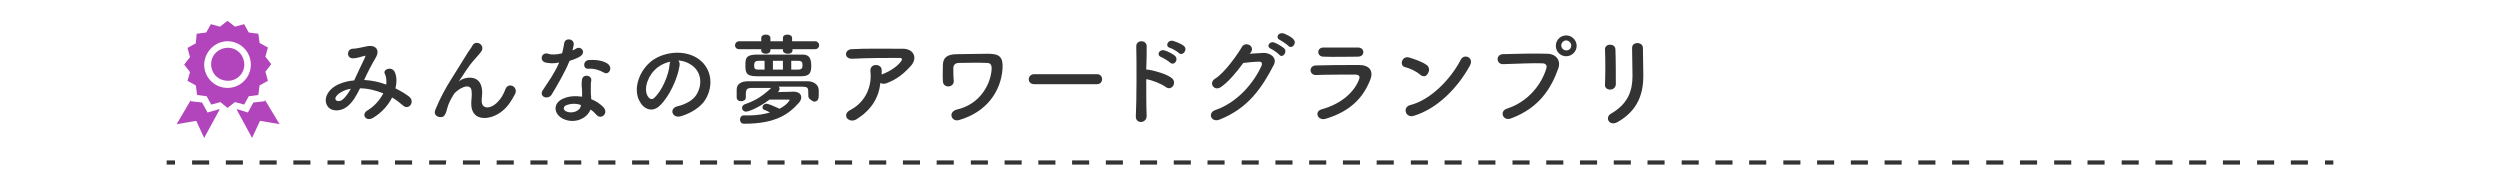 <?xml version="1.0" encoding="utf-8"?>
<!-- Generator: Adobe Illustrator 26.5.3, SVG Export Plug-In . SVG Version: 6.00 Build 0)  -->
<svg version="1.1" id="レイヤー_1" xmlns="http://www.w3.org/2000/svg" xmlns:xlink="http://www.w3.org/1999/xlink" x="0px"
	 y="0px" viewBox="0 0 600 44" style="enable-background:new 0 0 600 44;" xml:space="preserve">
<style type="text/css">
	.st0{fill:#333333;}
	.st1{fill:#B245BC;}
</style>
<g>
	<g>
		<rect x="40" y="38.5" class="st0" width="2" height="1"/>
		<path class="st0" d="M553.9,39.5h-4.1v-1h4.1V39.5z M545.8,39.5h-4.1v-1h4.1V39.5z M537.6,39.5h-4.1v-1h4.1V39.5z M529.5,39.5
			h-4.1v-1h4.1V39.5z M521.4,39.5h-4.1v-1h4.1V39.5z M513.3,39.5h-4.1v-1h4.1V39.5z M505.1,39.5H501v-1h4.1V39.5z M497,39.5h-4v-1
			h4.1v1H497z M488.9,39.5h-4.1v-1h4.1V39.5z M480.8,39.5h-4.1v-1h4.1V39.5z M472.6,39.5h-4.1v-1h4.1V39.5z M464.5,39.5h-4.1v-1h4.1
			V39.5z M456.4,39.5h-4.1v-1h4.1V39.5z M448.3,39.5h-4.1v-1h4.1V39.5z M440.2,39.5h-4.1v-1h4.1V39.5z M432,39.5h-4v-1h4.1v1H432z
			 M423.9,39.5h-4.1v-1h4.1V39.5z M415.8,39.5h-4.1v-1h4.1V39.5z M407.7,39.5h-4.1v-1h4.1V39.5z M399.5,39.5h-4.1v-1h4.1V39.5z
			 M391.4,39.5h-4.1v-1h4.1V39.5z M383.3,39.5h-4.1v-1h4.1V39.5z M375.2,39.5h-4.1v-1h4.1V39.5z M367,39.5h-4v-1h4.1v1H367z
			 M358.9,39.5h-4.1v-1h4.1V39.5z M350.8,39.5h-4.1v-1h4.1V39.5z M342.7,39.5h-4.1v-1h4.1V39.5z M334.5,39.5h-4.1v-1h4.1V39.5z
			 M326.4,39.5h-4.1v-1h4.1V39.5z M318.3,39.5h-4.1v-1h4.1V39.5z M310.2,39.5h-4.1v-1h4.1V39.5z M302,39.5h-4v-1h4.1v1H302z
			 M293.9,39.5h-4.1v-1h4.1V39.5z M285.8,39.5h-4.1v-1h4.1V39.5z M277.7,39.5h-4.1v-1h4.1V39.5z M269.5,39.5h-4.1v-1h4.1V39.5z
			 M261.4,39.5h-4.1v-1h4.1V39.5z M253.3,39.5h-4.1v-1h4.1V39.5z M245.2,39.5h-4.1v-1h4.1V39.5z M237,39.5h-4v-1h4.1v1H237z
			 M228.9,39.5h-4.1v-1h4.1V39.5z M220.8,39.5h-4.1v-1h4.1V39.5z M212.7,39.5h-4.1v-1h4.1V39.5z M204.5,39.5h-4.1v-1h4.1V39.5z
			 M196.4,39.5h-4.1v-1h4.1V39.5z M188.3,39.5h-4.1v-1h4.1V39.5z M180.2,39.5h-4.1v-1h4.1V39.5z M172,39.5h-4v-1h4.1v1H172z
			 M163.9,39.5h-4.1v-1h4.1V39.5z M155.8,39.5h-4.1v-1h4.1V39.5z M147.7,39.5h-4.1v-1h4.1V39.5z M139.5,39.5h-4.1v-1h4.1V39.5z
			 M131.4,39.5h-4.1v-1h4.1V39.5z M123.3,39.5h-4.1v-1h4.1V39.5z M115.2,39.5h-4.1v-1h4.1V39.5z M107,39.5h-4v-1h4.1L107,39.5
			L107,39.5z M98.9,39.5h-4.1v-1h4.1V39.5z M90.8,39.5h-4.1v-1h4.1V39.5z M82.7,39.5h-4.1v-1h4.1V39.5z M74.5,39.5h-4.1v-1h4.1V39.5
			z M66.4,39.5h-4.1v-1h4.1V39.5z M58.3,39.5h-4.1v-1h4.1V39.5z M50.2,39.5h-4.1v-1h4.1V39.5z"/>
		<rect x="558" y="38.5" class="st0" width="2" height="1"/>
	</g>
	<path id="XMLID_2_00000049197634864271880780000001858958608551881388_" class="st1" d="M63.5,24.3l-2.7,0.3L59.5,27l-2.6-0.8
		l-0.1,0.1l3.7,6.8l1.9-4.1l4.7,0.8L63.6,24L63.5,24.3z"/>
	<path id="XMLID_3_00000128474453861788894410000007537169679265934762_" class="st1" d="M49.8,27l-1.3-2.4l-2.7-0.3V24l-3.4,5.8
		l4.7-0.8l1.9,4.1l3.7-6.8l-0.1-0.1L49.8,27z"/>
	<path id="XMLID_4_00000049935532716091529670000001672162537050306464_" class="st1" d="M54.6,25.9l1.8-1.4l2.2,0.6l1.1-2l2.3-0.3
		l0.3-2.3l2-1.1l-0.6-2.2l1.4-1.8l-1.4-1.8l0.6-2.2l-2-1.1L62,8.1l-2.3-0.3l-1.1-2l-2.2,0.6L54.6,5l-1.8,1.4l-2.2-0.6l-1.1,2
		l-2.3,0.3L47,10.4l-2,1.1l0.6,2.2l-1.4,1.8l1.4,1.8L45,19.4l2,1.1l0.3,2.3l2.3,0.3l1.1,2l2.2-0.6L54.6,25.9z M54.6,9.9
		c3.1,0,5.6,2.5,5.6,5.6s-2.5,5.6-5.6,5.6S49,18.6,49,15.5C49.1,12.4,51.6,9.9,54.6,9.9z"/>
	<path id="XMLID_5_00000039825887356821486360000005374515251774111903_" class="st1" d="M56.2,19.1c2-0.8,3-3.1,2.1-5.2
		c-0.8-2-3.1-3-5.2-2.1c-2,0.8-3,3.1-2.1,5.2C51.8,19,54.2,19.9,56.2,19.1z"/>
	<g>
		<path class="st0" d="M87.5,19.2c1.8,0.1,3.6,0.5,5.2,1.1c0.1-1,0-1.9-0.3-2.5c-0.7-1.1,1.5-2,2.3-0.6c0.5,1,0.6,2.4,0.2,4
			c1.2,0.6,2.4,1.3,3.3,2c1.5,1.2-0.1,3.4-1.5,2.1c-0.8-0.7-1.7-1.4-2.6-1.9c-0.9,1.8-2.4,3.6-4.6,4.9c-1.7,1-2.9-0.9-1.3-1.8
			c1.8-1.1,3-2.6,3.8-4.1c-1.8-0.7-3.7-1.2-5.6-1.2c-0.9,1.8-1.7,3.3-3.1,4.4c-1.4,1.1-3.6,1.3-4.6,0c-1.2-1.5-0.3-4,2.4-5.3
			c1.3-0.6,2.6-0.9,3.9-1c0.8-1.8,1.9-4,2.6-5.5c0.1-0.3,0.2-0.5-0.1-0.4c-0.9,0.2-1.8,0.6-2.8,0.6c-1.6,0-1.5-2.2-0.1-2.3
			c1,0,2.4-0.4,3.5-0.6c2.2-0.4,3.1,1,2.1,2.7c-1,1.7-2,3.6-2.8,5.4H87.5z M81.9,22.1c-0.6,0.3-1.8,1.3-1.3,1.9
			c0.3,0.4,1.2,0.3,1.6-0.1c0.8-0.6,1.4-1.6,2-2.6C83.5,21.4,82.8,21.6,81.9,22.1z"/>
		<path class="st0" d="M113.1,24.9c0-1.1,0.2-1.8,0.1-2.9c-0.1-2.7-3.8-0.4-4.4,0.8c-0.6,1-1.2,2.1-1.5,3.3c-0.4,1.8-1,2-1.4,2
			c-0.8,0.1-2-0.5-1.4-1.8c1.1-2.7,2.4-5.1,3.8-7.3c1.4-2.2,2.6-4.2,3.8-6.1c0.4-0.7,1.1-1.5,1.3-2c0.8-1.4,3-0.2,2.2,1.3
			c-0.2,0.3-0.4,0.6-0.6,0.8c-0.2,0.2-0.4,0.5-0.7,0.8c-1.2,1.3-1.9,2.3-2.5,3.2c-0.6,0.9-1.1,1.7-1.6,2.4c-0.2,0.2-0.1,0.2,0.1,0
			c0.9-0.8,5-1.9,5.4,2.2c0.1,0.9-0.1,1.8-0.1,2.6c0,2.1,2.1,1.9,3.5,0.6c1.2-1.1,1.8-2.3,2.2-3.4c0.7-1.8,3.2-0.6,2.3,1.2
			c-0.7,1.3-1.6,2.9-3,4C117.9,28.9,113.1,29.4,113.1,24.9z"/>
		<path class="st0" d="M130.9,15c-1.5-0.4-1-2.6,0.7-2.1c0.8,0.3,2,0.2,3.3-0.1c0.2-0.8,0.4-1.6,0.5-2.4c0.2-1.4,2.3-1.2,2.3,0.2
			c0,0.4-0.2,0.9-0.3,1.5c0.3-0.1,0.6-0.3,0.8-0.4c1.1-0.8,2.6,0.7,1.1,1.8c-0.6,0.4-1.6,0.8-2.6,1.1c-1.1,2.7-2.8,5.6-4.3,8.1
			c-0.9,1.4-3.2,0.5-2.1-1.1c1.3-2,2.8-4,3.9-6.6C132.9,15.3,131.8,15.2,130.9,15z M135.1,28.5c-2.2-1.1-2.5-3.7,0-4.8
			c1.5-0.7,3.1-0.7,4.6-0.5c0-0.3,0-0.5,0-0.8c0-0.6,0-1.2-0.1-1.8c0-0.5,0-1.2,0.1-1.6c0.3-1.3,2.4-1,2.2,0.4
			c-0.1,0.4-0.1,0.6-0.1,1.1c0,0.6,0,1.2,0,1.8c0,0.5,0.1,1,0.1,1.5c1.3,0.5,2.3,1.3,2.9,1.9c1.4,1.5-0.6,3.2-1.7,1.8
			c-0.4-0.4-0.8-0.9-1.4-1.2C141,28.3,138,29.9,135.1,28.5z M135.8,25.3c-0.6,0.3-0.7,1,0,1.4c1.4,0.7,3.4,0,3.6-1.3
			c0-0.1,0-0.2,0-0.2C138.3,24.8,137,24.8,135.8,25.3z M141.2,16.5c-1.3,0.1-1.4-1.9,0.1-2.1c1.6-0.1,3.3,0.1,4.4,0.8
			c1.6,1,0.4,3-0.8,2.2C143.8,16.8,142.6,16.4,141.2,16.5z"/>
		<path class="st0" d="M163.1,15.7c-0.4,3-2.5,7.6-4.8,9.7c-1.8,1.7-3.9,0.8-4.9-1.3c-1.5-3,0.1-7.4,3.3-9.7c3-2,7.3-2.4,10.4-0.6
			c3.7,2.2,4.3,6.6,2.2,10.1c-1.1,1.8-3.5,3.3-5.9,4c-2.1,0.6-2.9-1.9-0.8-2.4c1.8-0.4,3.7-1.4,4.5-2.7c1.7-2.7,1.1-5.8-1.3-7.3
			c-0.9-0.6-1.9-0.9-3-1C163,14.8,163.2,15.2,163.1,15.7z M157.8,16.2c-2.2,1.7-3.4,4.9-2.4,6.8c0.4,0.7,1,1.1,1.6,0.5
			c1.8-1.6,3.5-5.4,3.7-8c0-0.3,0.1-0.6,0.2-0.7C159.8,15,158.7,15.5,157.8,16.2z"/>
		<path class="st0" d="M190.2,11.8v0.3c0,0.5-0.5,0.8-1.1,0.8c-0.6,0-1.2-0.3-1.2-0.8v-0.3h-3v0.3c0,0.5-0.5,0.8-1.1,0.8
			c-0.6,0-1.1-0.3-1.1-0.8v-0.3l-5.3,0c-0.7,0-1-0.5-1-0.9c0-0.5,0.4-1,1-1l5.3,0V9.1c0-0.5,0.5-0.8,1.1-0.8c0.6,0,1.1,0.3,1.1,0.8
			v0.8h3V9.1c0-0.6,0.6-0.8,1.1-0.8c0.6,0,1.1,0.3,1.1,0.8v0.8l5.5,0c0.6,0,1,0.5,1,0.9c0,0.5-0.3,1-1,1L190.2,11.8z M194,23
			c0-2.1,0-2.1-1.5-2.2c-1.6,0-3.6,0-5.6,0c0.1,0.1,0.2,0.3,0.2,0.5c0,0.2-0.1,0.5-0.4,0.8c1.4,0,3.4-0.1,3.7-0.1
			c1.3,0,1.9,0.6,1.9,1.4c0,0.4-0.2,0.8-0.5,1.2c-2.4,2.7-5.5,5.1-13.2,5.1c-0.7,0-1-0.5-1-1c0-0.5,0.3-1,0.9-1c0,0,0,0,0.1,0
			c0.4,0,0.8,0,1.2,0c1.9,0,3.6-0.3,5-0.7c-0.4-0.2-0.9-0.5-1.3-0.6c-0.4-0.1-0.5-0.4-0.5-0.6c0-0.5,0.4-0.9,1-0.9
			c0.4,0,1.8,0.6,3.1,1.2c1.7-0.9,2.4-1.9,2.4-2.1c0-0.1-0.1-0.1-0.2-0.1c0,0-0.1,0-0.1,0c-0.1,0-3.3,0-4.5,0
			c-3.1,2.3-5.3,2.9-5.6,2.9c-0.6,0-1-0.4-1-0.9c0-0.4,0.2-0.7,0.7-0.9c2.1-0.7,4-1.7,6.3-3.9c-1.7,0-3.2,0-4.5,0
			c-1.3,0-1.5,0.3-1.6,1.2c0,0,0,0,0,1.1v0c0,0.6-0.6,0.9-1.1,0.9c-0.6,0-1.1-0.3-1.1-0.9c0-0.3,0-0.6,0-0.9c0-0.3,0-0.6,0-1
			c0-1.2,0.9-2,2.8-2c2.4,0,5.1,0,7.8,0c2.2,0,4.3,0,6.4,0c1.3,0,2.7,0.7,2.7,2.2c0,0.4,0,0.7,0,1c0,0.9-0.1,1.7-1.2,1.7
			C194.6,24,194,23.7,194,23L194,23z M187.1,18.3c-1.8,0-3.8,0-5.6,0c-2.5,0-2.6-1-2.6-2.6c0-1.7,0.1-2.5,2.5-2.6c1.6,0,3.6,0,5.6,0
			c2,0,3.9,0,5.5,0c1.2,0,2.2,0.3,2.2,2.6c0,1.7-0.3,2.6-2.4,2.6C190.8,18.3,189,18.3,187.1,18.3z M183.5,14.6l-1.5,0
			c-0.6,0-1,0.2-1,1.1c0,0.7,0.1,1,1,1l1.5,0V14.6z M187.9,14.6h-2.4v2.1h2.4V14.6z M189.9,16.7c0.6,0,1.2,0,1.7,0c0.9,0,1-0.5,1-1
			c0-0.7-0.1-1.1-1-1.1c-0.5,0-1.1,0-1.7,0V16.7z"/>
		<path class="st0" d="M205.6,28.6c-1,0.6-1.8,0.3-2.3-0.2c-0.4-0.6-0.3-1.4,0.6-1.9c4-2,5.4-6,5-9.4c-0.1-1,0.6-1.5,1.3-1.5
			c0.7,0,1.5,0.4,1.4,1.4c0,0.3,0,0.6,0,0.9c0.1,0,0.1-0.1,0.2-0.1c1.6-0.6,3.4-1.7,4.4-3c0.4-0.5,0.4-0.9-0.3-0.9
			c-2.7,0-7.9,0-11.3,0.2c-2.1,0.1-2-2.2-0.2-2.3c3.5-0.2,8.7-0.1,12.3-0.1c2.5,0,3.6,2.1,2,4c-1.6,1.8-3.3,3.3-6,4.3
			c-0.6,0.2-1,0.1-1.4-0.1C210.9,23.5,209.1,26.4,205.6,28.6z"/>
		<path class="st0" d="M228.4,28c-0.2-0.6,0.1-1.4,1.2-1.7c5.5-1.2,8.2-6,8.4-9.8c0-1-0.3-1.4-1.2-1.4c-1.7-0.1-5.5,0-6.7,0
			c-0.8,0-1.3,0.5-1.3,1.2c0,0.6,0,2.3,0.1,3.1c0.1,1.6-2.4,1.9-2.6,0.2c-0.1-1,0-3.5,0-4.2c0.1-1.3,0.7-2.4,3.4-2.4
			c2,0,4.8-0.1,7.5-0.1c2.8,0,3.6,0.9,3.4,3.7c-0.4,5.3-3.8,10.3-10.4,12.2C229.3,29.1,228.6,28.6,228.4,28z"/>
		<path class="st0" d="M248.2,20.2c-0.9,0-1.3-0.6-1.3-1.2c0-0.6,0.5-1.2,1.3-1.2h15.1c0.8,0,1.2,0.6,1.2,1.2c0,0.6-0.4,1.2-1.2,1.2
			H248.2z"/>
		<path class="st0" d="M275.2,27.8c0,1.9-2.7,2-2.6,0.1c0.2-3.9,0.2-13.3,0.1-16.8c0-1.6,2.5-1.6,2.5,0c0,1.2,0,3.3-0.1,5.6
			c0.1,0,0.3,0,0.4,0c1.3,0.2,4.5,1,5.8,2.1c1.2,1.1-0.1,3.1-1.5,2.1c-1-0.8-3.4-1.7-4.7-1.9C275.1,22.4,275.1,25.8,275.2,27.8z
			 M278.7,13.7c-1.3-0.5-0.4-2,0.8-1.6c0.7,0.2,1.9,0.8,2.5,1.3c1,1-0.3,2.5-1.2,1.6C280.5,14.7,279.2,13.9,278.7,13.7z M280.8,11.5
			c-1.3-0.4-0.5-2,0.7-1.7c0.7,0.2,2,0.7,2.6,1.2c1.1,0.9-0.3,2.6-1.2,1.7C282.6,12.4,281.3,11.6,280.8,11.5z"/>
		<path class="st0" d="M299.9,12.9c1-0.1,2.2-0.1,3.2-0.2c1.8-0.1,3.5,1.2,2.6,2.9c-2.9,5.6-6.2,10.4-13,13.1c-2,0.8-3-1.6-1-2.3
			c5.3-1.8,9.3-6.6,11.1-10.7c0.2-0.5,0-0.9-0.6-0.9c-1,0-2.8,0.2-3.8,0.3c-1.6,2.2-3.7,4.7-5.4,5.8c-1.6,1.1-3-1-1.4-2
			c2.3-1.4,5.4-5.8,6.5-7.7c0.8-1.3,3.2-0.2,2.1,1.4L299.9,12.9z M305,11.7c-1.2-0.5-0.3-1.9,0.8-1.5c0.6,0.2,1.8,0.9,2.4,1.4
			c0.9,1-0.5,2.5-1.2,1.5C306.6,12.7,305.5,11.9,305,11.7z M307.2,9.6c-1.2-0.5-0.4-1.9,0.8-1.6c0.6,0.2,1.9,0.8,2.4,1.4
			c1,1-0.4,2.5-1.2,1.6C308.8,10.6,307.6,9.8,307.2,9.6z"/>
		<path class="st0" d="M318.2,28.5c-2,0.6-2.9-1.8-0.9-2.3c4.7-1.3,7.8-4.2,8.9-7.2c0.2-0.6,0.1-1-0.8-1.1c-2.4,0-6.9,0-9.5,0.1
			c-1.7,0.1-1.9-2.2-0.1-2.3c3.1-0.1,7.1-0.1,10.4-0.1c2.4,0,3.6,1.4,2.6,3.7C327.1,23.5,324.1,26.7,318.2,28.5z M325.8,13.6
			c-2.3,0-5.6,0.1-8.2,0c-1.6,0-1.7-2.3,0.2-2.2c2.3,0,5.7,0,8.1,0c0.8,0,1.3,0.5,1.3,1.1S326.8,13.6,325.8,13.6z"/>
		<path class="st0" d="M340.8,17.9c-0.9-0.8-2.4-1.5-3.6-1.8c-1.4-0.3-0.8-2.8,1-2.3c1.3,0.4,3.1,1,4.2,1.8c0.7,0.5,0.7,1.4,0.3,2
			C342.4,18.3,341.6,18.6,340.8,17.9z M339.3,27.8c-2,0.6-2.8-2.1-0.8-2.6c4.8-1.2,9.7-6.2,12.1-10.9c0.8-1.5,3.2-0.5,2.2,1.4
			C349.8,21.2,344.9,26.1,339.3,27.8z"/>
		<path class="st0" d="M361.6,26.1c5.3-1.7,8.4-6,9.5-9.6c0.2-0.6,0.1-1.2-0.8-1.3c-2.4-0.1-6.1,0.1-9.6,0.2c-1.6,0-1.8-2.3,0-2.4
			c3.2-0.1,7.7-0.2,10.7-0.1c1.9,0,3.3,1.5,2.6,3.5c-1.7,4.8-4.6,9.5-11.3,12C360.7,29.2,359.8,26.7,361.6,26.1z M375.9,13.5
			c-1.4,0-2.5-1.1-2.5-2.5c0-1.4,1.1-2.5,2.5-2.5c1.4,0,2.5,1.2,2.5,2.5C378.4,12.4,377.2,13.5,375.9,13.5z M375.9,9.7
			c-0.7,0-1.2,0.6-1.2,1.2c0,0.7,0.6,1.2,1.2,1.2c0.7,0,1.2-0.5,1.2-1.2C377.1,10.3,376.5,9.7,375.9,9.7z"/>
		<path class="st0" d="M386.4,21.5c-0.6,0-1.3-0.4-1.2-1.2c0.1-2.4,0.1-6.1,0-8.4c-0.1-1.5,2.4-1.6,2.5-0.1c0.1,2.2,0.1,6.3,0.1,8.5
			C387.7,21.1,387.1,21.5,386.4,21.5z M386.6,27.3c4.2-2.4,5.2-5.6,5.2-9.1c0-1.9-0.1-4.8-0.1-6.7c0-1.6,2.6-1.5,2.6,0
			c0,2,0.1,4.7,0.1,6.7c0,4.1-1.2,8.3-6.2,11.1C386.2,30.4,385.1,28.2,386.6,27.3z"/>
	</g>
</g>
</svg>

